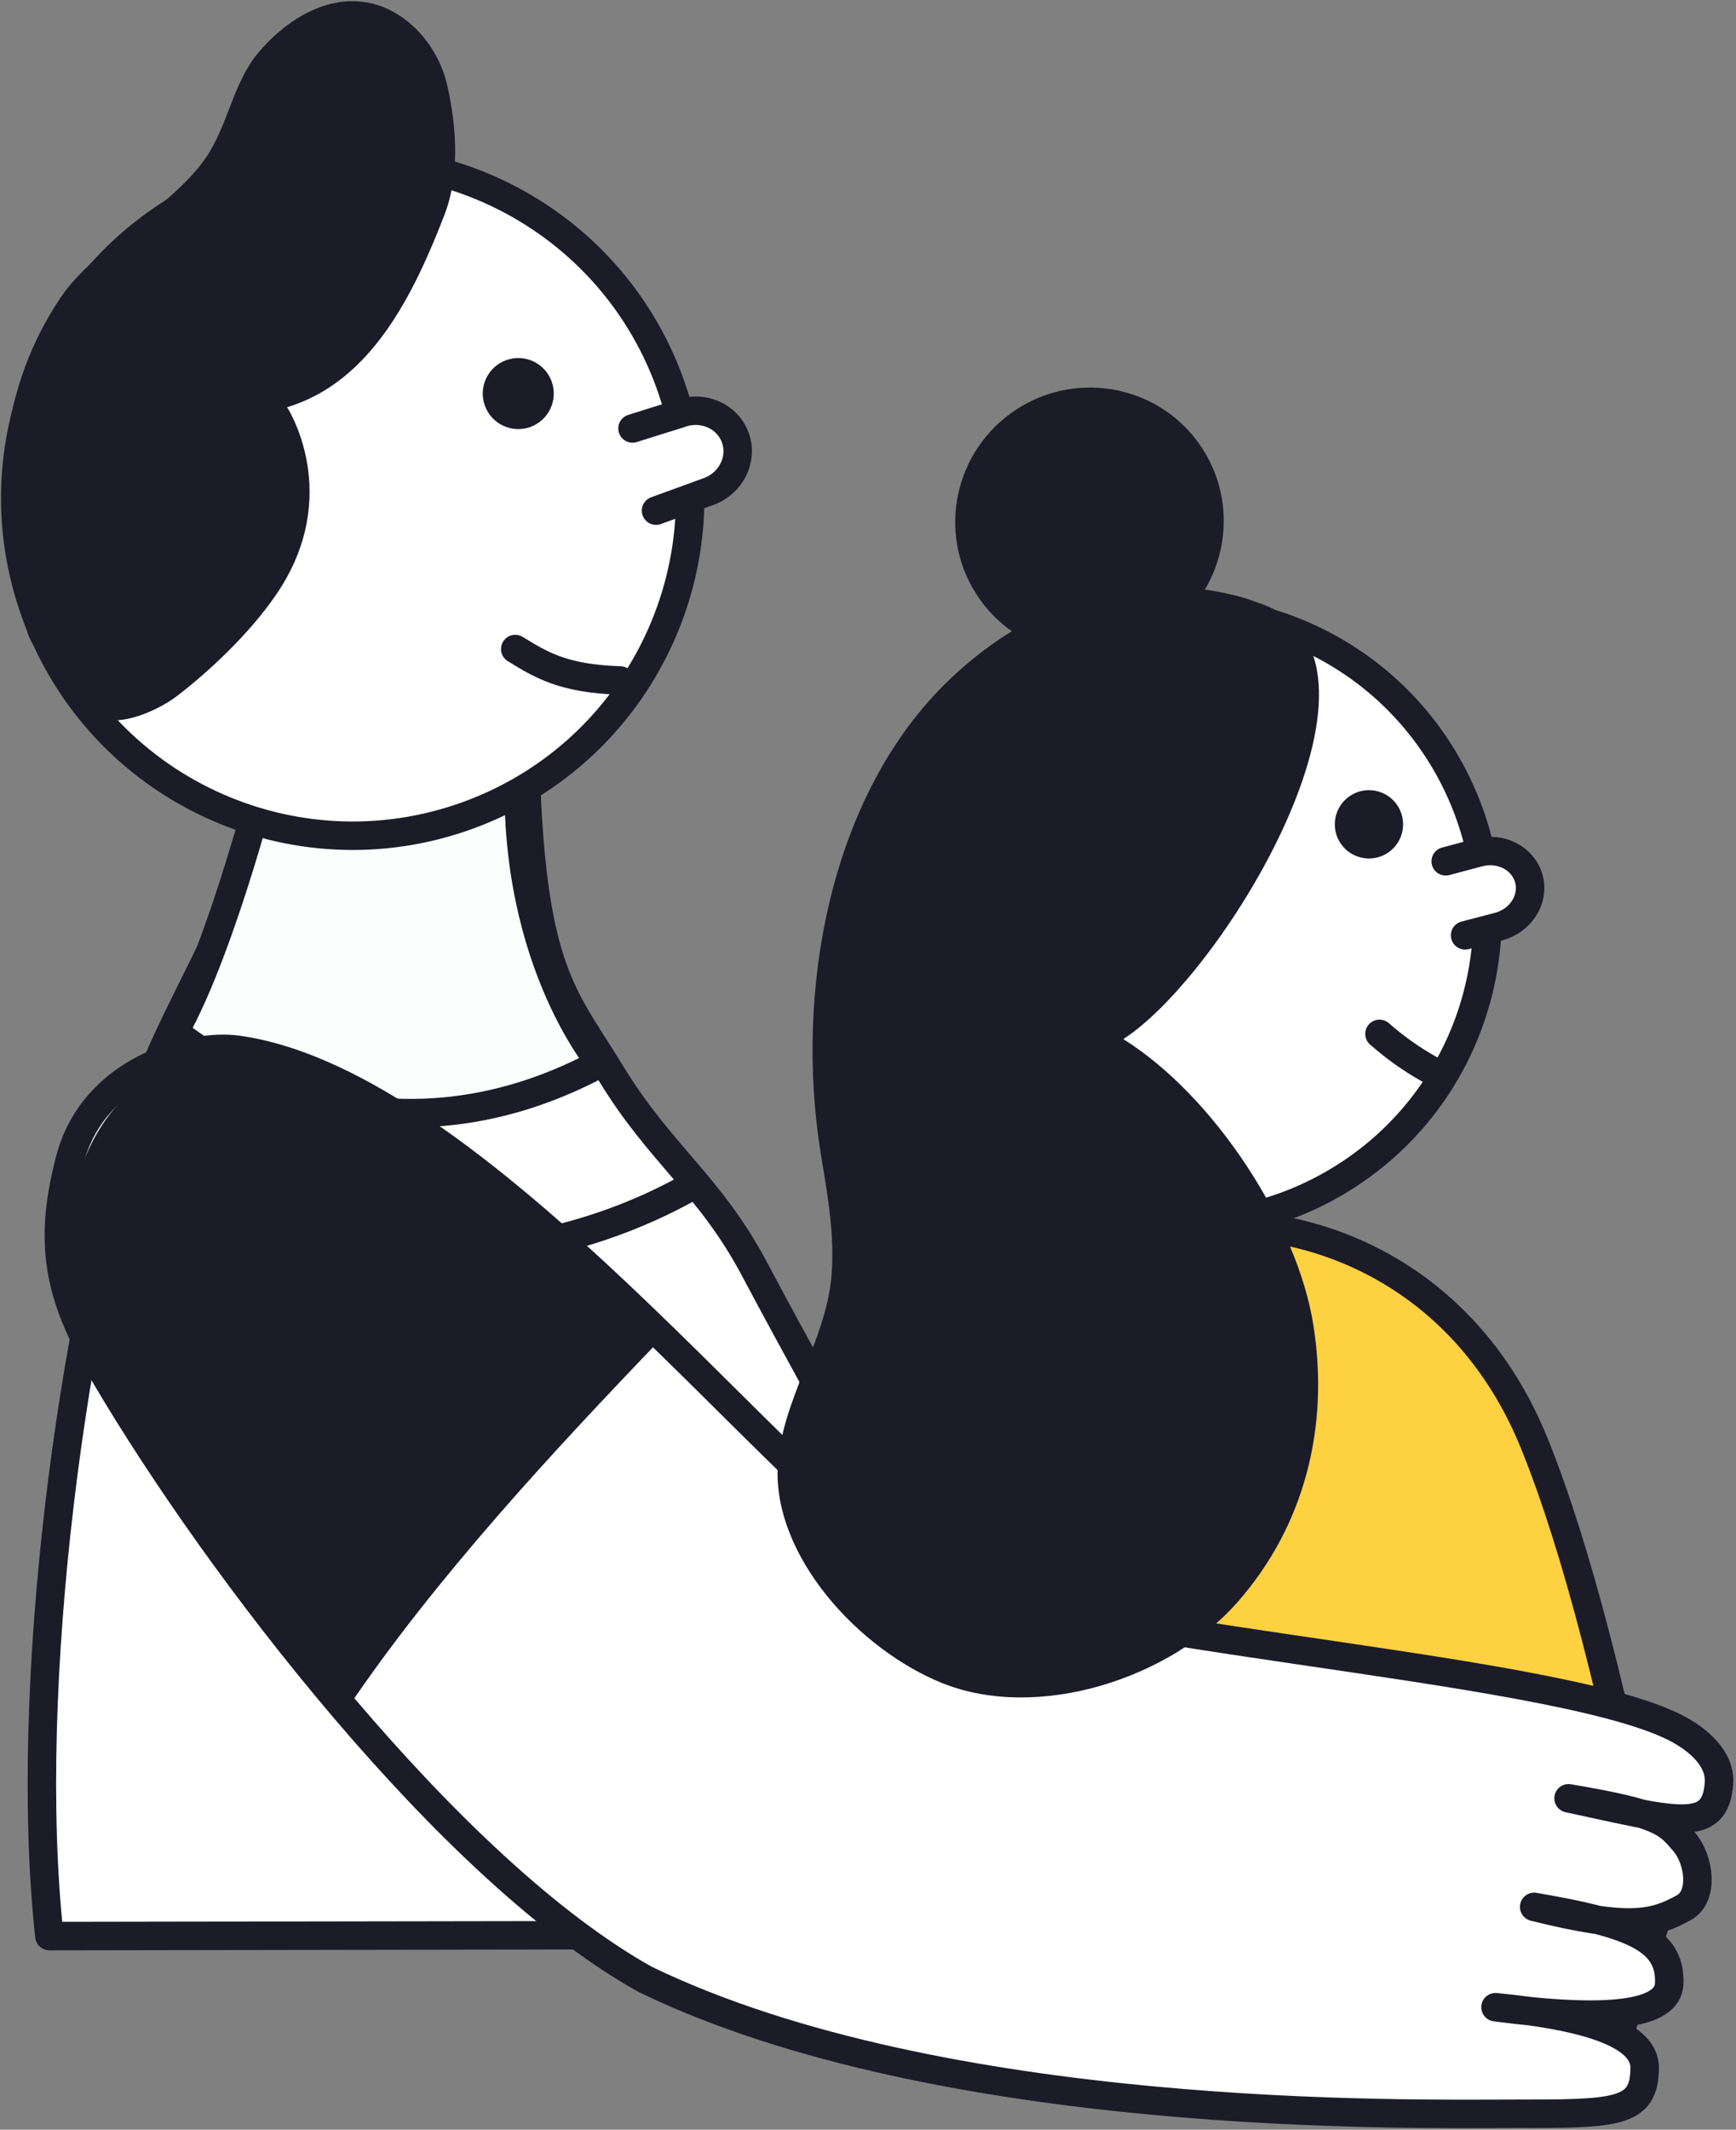 <?xml version="1.0" encoding="UTF-8"?>
<svg width="305px" height="374px" viewBox="0 0 305 374" version="1.1" xmlns="http://www.w3.org/2000/svg" xmlns:xlink="http://www.w3.org/1999/xlink">
    <rect x="0" y="0" width="305" height="374" fill="#808080" stroke="none"/>
    <!-- Generator: sketchtool 60.1 (101010) - https://sketch.com -->
    <title>F5A40150-9988-44D8-B8DA-D62E16583CA5</title>
    <desc>Created with sketchtool.</desc>
    <g id="Актуальное" stroke="none" stroke-width="1" fill="none" fill-rule="evenodd">
        <g id="illustration_doma" transform="translate(-2889, -432)">
            <g id="October_banner" transform="translate(2862, 418)">
                <g id="ищвн-ищн" transform="translate(34.184, 141)" stroke="#1C1B28" stroke-width="5">
                    <path d="M1.492,213 C-3.291,169.017 5.652,103.773 17.425,67.454 C24.044,47.032 43.325,21.849 40.747,0.794 L85.017,0 C85.412,43.248 91.467,47.215 100.164,61.5 C108.852,75.768 117.497,81.047 125.34,95.8 C157.814,156.862 158.748,146.199 150.192,212.764 L1.492,213 Z" id="Stroke-3" fill="#FFFFFF" stroke-linecap="round" stroke-linejoin="round"></path>
                    <path d="M23.469,54.184 C23.469,54.184 56.211,82.291 98.316,59.688 C98.316,59.688 81.867,40.359 84.17,4.982 C84.17,4.982 64.433,15.79 40.091,6.62 C40.091,6.62 32.191,38.614 23.469,54.184 Z" id="Fill-1" fill="#FCFDFD"></path>
                    <path d="M114.898,80.965 C93.779,93.119 67.574,96.608 43.874,90.418" id="Stroke-53" stroke-linecap="round" stroke-linejoin="round"></path>
                </g>
                <g id="head-boy" transform="translate(87.607, 89.754) rotate(-20) translate(-87.607, -89.754) translate(23.107, 18.254)">
                    <path d="M121.04,82.98 C121.04,115.715 94.503,142.254 61.768,142.254 C29.033,142.254 2.496,115.715 2.496,82.98 C2.496,50.245 29.033,23.709 61.768,23.709 C94.503,23.709 121.04,50.245 121.04,82.98 Z" id="Stroke-17" stroke="#1C1B28" stroke-width="5" fill="#FFFFFF" stroke-linecap="round" stroke-linejoin="round"></path>
                    <path d="M77.718,121.773 C82.525,123.957 86.668,125.918 96.707,125.005" id="Stroke-24" stroke="#1C1B28" stroke-width="5" stroke-linecap="round" stroke-linejoin="round" transform="translate(87.212, 123.503) rotate(27) translate(-87.212, -123.503) "></path>
                    <path d="M101.621,75.675 C101.621,79.12 98.829,81.914 95.381,81.914 C91.936,81.914 89.143,79.12 89.143,75.675 C89.143,72.228 91.936,69.435 95.381,69.435 C98.829,69.435 101.621,72.228 101.621,75.675" id="Fill-19" fill="#1C1B28"></path>
                    <path d="M56.394,64.038 C71.865,64.905 84.139,52.933 93.864,41.828 C98.842,36.144 101.24,28.005 102.172,20.52 C103.102,13.036 99.691,4.721 92.842,1.491 C86.537,-1.482 78.896,0.348 72.867,3.847 C66.835,7.347 63.467,14.174 57.745,18.15 C49.352,23.98 33.997,26.266 25.714,32.248 C8.488,44.689 0.667,64.65 0.003,85.825 C-0.125,89.813 4.164,101.201 6.973,104.045 C9.71,106.816 16.974,106.282 20.699,105.131 C27.02,103.18 36.326,99.339 43.363,94.285 C60.577,81.922 56.394,64.038 56.394,64.038" id="Fill-21" fill="#1C1B28"></path>
                    <path d="M112.149,88.3 L120.93,88.695 C125.149,88.695 128.566,91.958 128.566,95.985 C128.566,100.01 125.149,103.274 120.93,103.274 L111.096,103.274" id="Stroke-25" stroke="#1C1B28" stroke-width="5" fill="#FFFFFF" stroke-linecap="round" stroke-linejoin="round"></path>
                </g>
                <path d="M318.184,350.615 C311.048,313.137 303.84,285.421 296.562,267.468 C285.645,240.538 262.361,228.918 240.822,229 C219.609,229.089 201.245,243.219 196.487,263.121 L179.184,370.827 L311.616,371 L318.184,350.615 Z" id="Path" stroke="#1C1B28" stroke-width="5" fill="#FED141" stroke-linecap="round" stroke-linejoin="round"></path>
                <g id="hand-boy" transform="translate(172.929, 307.373) rotate(-66) translate(-172.929, -307.373) translate(109.429, 146.373)">
                    <path d="M86.203,166.669 C83.778,192.439 115.954,275.619 114.711,300.589 C114.491,305.002 113.042,310.129 108.917,311.629 C100.464,314.696 99.719,307.503 95.746,288.564 C99.791,304.323 99.055,305.971 97.009,310.241 C95.223,313.971 89.695,317.366 86.419,314.866 C81.758,311.313 78.9,308.006 75.867,290.802 C80.021,307.175 80.686,315.021 73.175,317.971 C68.168,319.938 62.779,311.202 57.01,291.762 C62.595,308.399 62.918,317.816 57.978,320.016 C50.569,323.315 48.539,318.755 41.179,302.225 C33.82,285.696 -1.109,211.306 0.706,153.333 C4.22,114.294 36.297,55.313 59.008,23.481 C67.799,11.153 75.096,4.995 91.238,2.401 C107.381,-0.194 118.487,13.758 120.706,21.44 C132.549,62.411 88.628,140.9 86.203,166.669 Z" id="Stroke-35" stroke="#1C1B28" stroke-width="5" fill="#FFFFFF" stroke-linecap="round" stroke-linejoin="round"></path>
                    <path d="M108.643,107.938 C82.006,100.368 52.632,92.581 25.39,89.684 C29.395,65.579 36.123,61.709 47.386,40.111 C53.289,28.796 60.412,17.673 70.811,10.446 C81.211,3.219 95.539,0.645 106.498,6.96 C115.201,11.976 120.472,21.767 122.293,31.773 C124.114,41.779 122.909,52.083 121.305,62.124 C119.19,75.36 114.969,90.631 108.643,107.938 Z" id="Fill-37" fill="#1C1B28" transform="translate(74.298, 55.657) rotate(4) translate(-74.298, -55.657) "></path>
                </g>
                <g id="head-girl" transform="translate(213.286, 209.897) rotate(-30) translate(-213.286, -209.897) translate(118.786, 98.397)">
                    <path d="M184.134,91.87 C184.134,121.692 159.957,145.869 130.134,145.869 C100.311,145.869 76.134,121.692 76.134,91.87 C76.134,62.045 100.311,37.869 130.134,37.869 C159.957,37.869 184.134,62.045 184.134,91.87 Z" id="Stroke-8" stroke="#1C1B28" stroke-width="5" fill="#FFFFFF" stroke-linecap="round" stroke-linejoin="round"></path>
                    <path d="M171.273,98.571 C168.929,100.915 165.13,100.915 162.789,98.571 C160.444,96.227 160.444,92.428 162.789,90.087 C165.13,87.743 168.929,87.743 171.273,90.087 C173.616,92.428 173.616,96.227 171.273,98.571" id="Fill-14" fill="#1C1B28"></path>
                    <path d="M147.387,130.294 C150.643,131.771 154.048,132.903 157.531,133.664" id="Stroke-24" stroke="#1C1B28" stroke-width="5" stroke-linecap="round" stroke-linejoin="round" transform="translate(152.459, 131.979) rotate(47) translate(-152.459, -131.979) "></path>
                    <g id="Group-29" transform="translate(171.333, 105.788)" fill="#FFFFFF" stroke="#1C1B28" stroke-linecap="round" stroke-linejoin="round" stroke-width="5">
                        <path d="M2.156,2.391 L8.138,2.4 C12.184,2.406 15.471,5.427 15.476,9.146 C15.482,12.866 12.204,15.877 8.158,15.871 L2.083,15.83" id="Stroke-28" transform="translate(8.779, 9.131) rotate(15) translate(-8.779, -9.131) "></path>
                    </g>
                    <path d="M103.505,96.396 C119.538,106.42 134.112,128.932 136.905,146.652 C139.699,164.375 135.458,181.749 123.571,195.273 C111.685,208.797 88.469,216.18 71.786,209.526 C57.02,203.639 41.824,187.059 42.807,171.2 C43.513,159.776 51.267,149.388 52.233,137.983 C52.839,130.856 51.534,123.73 50.38,116.679 C45.69,88.046 51.916,53.358 72.988,33.245 C99.492,7.946 127.189,19.768 127.189,19.768 C155.091,28.776 121.65,84.707 103.505,96.396 Z" id="Fill-20" fill="#1C1B28" transform="translate(90.323, 114.509) rotate(30) translate(-90.323, -114.509) "></path>
                    <ellipse id="Oval" fill="#1C1B28" cx="151.092" cy="23.732" rx="23.618" ry="23.5"></ellipse>
                </g>
            </g>
        </g>
    </g>
</svg>